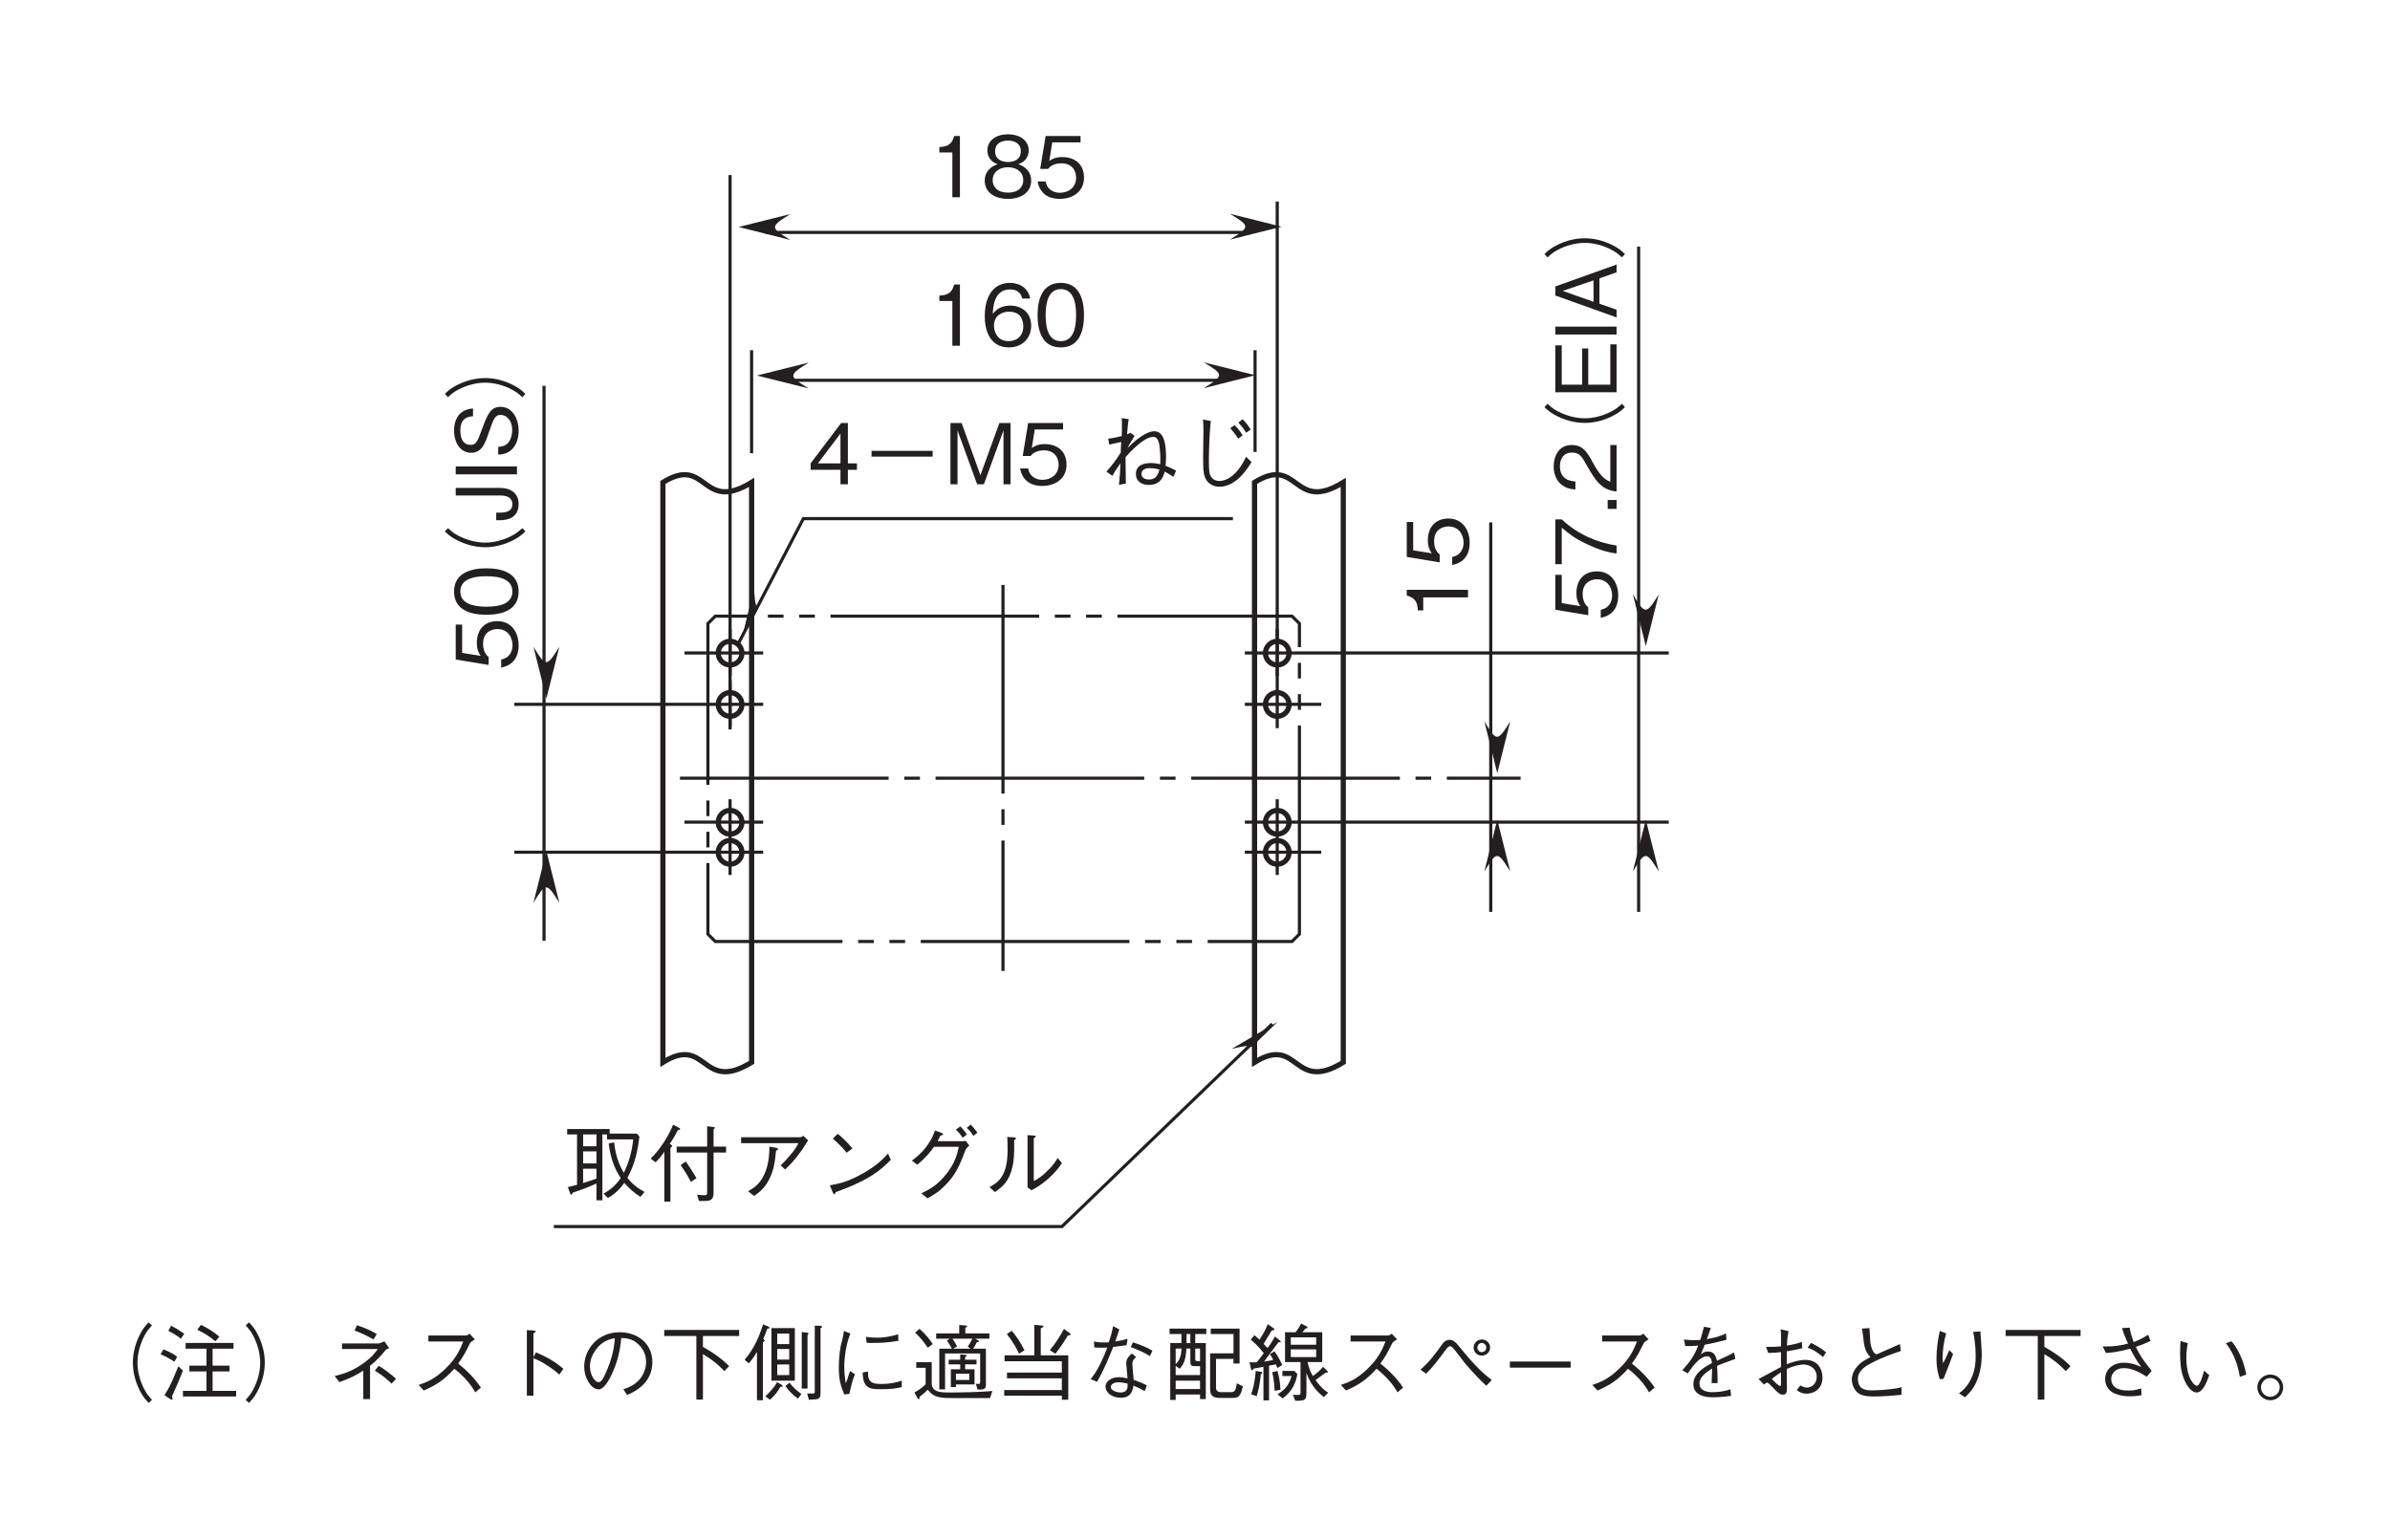 <?xml version="1.0" encoding="UTF-8"?>
<svg xmlns="http://www.w3.org/2000/svg" xmlns:xlink="http://www.w3.org/1999/xlink" width="226.77pt" height="146.17pt" viewBox="0 0 226.77 146.17" version="1.2">
<defs>
<g>
<symbol overflow="visible" id="glyph0-0">
<path style="stroke:none;" d="M 0.953 -0.797 L 0.953 -7.156 L -7 -7.156 L -7 -0.797 Z M -3.344 -3.984 L -6.594 -1.453 L -6.594 -6.5 Z M -3.016 -4.234 L -6.281 -6.766 L 0.234 -6.766 Z M 0.562 -1.453 L -2.703 -3.984 L 0.562 -6.5 Z M -6.281 -1.188 L -3.016 -3.719 L 0.234 -1.188 Z M -6.281 -1.188 "/>
</symbol>
<symbol overflow="visible" id="glyph0-1">
<path style="stroke:none;" d=""/>
</symbol>
<symbol overflow="visible" id="glyph0-2">
<path style="stroke:none;" d="M -1.859 -4.703 C -3.141 -4.703 -3.812 -3.828 -3.812 -2.641 C -3.812 -1.938 -3.578 -1.609 -3.438 -1.406 L -5.203 -1.688 L -5.203 -4.375 L -5.812 -4.375 L -5.812 -1.062 L -2.688 -0.547 L -2.688 -1.297 C -3.125 -1.625 -3.219 -2.188 -3.219 -2.547 C -3.219 -3.859 -2.125 -3.953 -1.859 -3.953 C -0.922 -3.953 -0.422 -3.234 -0.422 -2.406 C -0.422 -1.75 -0.797 -1.172 -1.5 -1.062 L -1.5 -0.297 C -0.5 -0.484 0.156 -1.156 0.156 -2.406 C 0.156 -3.641 -0.531 -4.703 -1.859 -4.703 Z M -1.859 -4.703 "/>
</symbol>
<symbol overflow="visible" id="glyph0-3">
<path style="stroke:none;" d="M -2.906 -4.703 C -4.344 -4.703 -5.969 -4.281 -5.969 -2.5 C -5.969 -0.719 -4.359 -0.297 -2.906 -0.297 C -1.438 -0.297 0.156 -0.719 0.156 -2.5 C 0.156 -4.281 -1.453 -4.703 -2.906 -4.703 Z M -2.906 -3.953 C -1.547 -3.953 -0.438 -3.625 -0.438 -2.5 C -0.438 -1.391 -1.547 -1.062 -2.906 -1.062 C -4.203 -1.062 -5.375 -1.375 -5.375 -2.5 C -5.375 -3.625 -4.25 -3.953 -2.906 -3.953 Z M -2.906 -3.953 "/>
</symbol>
<symbol overflow="visible" id="glyph0-4">
<path style="stroke:none;" d="M -6.844 -7.172 C -6.5 -6.844 -6.281 -6.656 -5.844 -6.422 C -4.969 -5.938 -3.984 -5.672 -3.016 -5.672 C -2.062 -5.672 -1.078 -5.938 -0.203 -6.422 C 0.234 -6.656 0.453 -6.844 0.797 -7.172 L 0.516 -7.484 C 0.172 -7.188 -0.031 -7 -0.453 -6.781 C -1.234 -6.359 -2.156 -6.109 -3.016 -6.109 C -3.875 -6.109 -4.797 -6.359 -5.594 -6.781 C -6.016 -7 -6.219 -7.188 -6.547 -7.484 Z M -6.844 -7.172 "/>
</symbol>
<symbol overflow="visible" id="glyph0-5">
<path style="stroke:none;" d="M -1.625 -3.344 L -5.812 -3.344 L -5.812 -2.625 L -1.594 -2.625 C -1.203 -2.625 -0.438 -2.562 -0.438 -1.797 C -0.438 -1.047 -1.172 -1 -1.641 -1 L -1.969 -1 L -1.969 -0.281 L -1.625 -0.281 C -1 -0.281 0.156 -0.438 0.156 -1.812 C 0.156 -2.891 -0.656 -3.344 -1.625 -3.344 Z M -1.625 -3.344 "/>
</symbol>
<symbol overflow="visible" id="glyph0-6">
<path style="stroke:none;" d="M 0 -1.406 L -5.812 -1.406 L -5.812 -0.656 L 0 -0.656 Z M 0 -1.406 "/>
</symbol>
<symbol overflow="visible" id="glyph0-7">
<path style="stroke:none;" d="M -1.562 -5 C -2.453 -5 -2.766 -4.375 -3.234 -3.109 C -3.766 -1.656 -3.859 -1.391 -4.422 -1.391 C -5 -1.391 -5.375 -1.844 -5.375 -2.75 C -5.375 -4.016 -4.547 -4.078 -4.172 -4.109 L -4.172 -4.844 C -4.375 -4.828 -4.766 -4.797 -5.156 -4.547 C -5.891 -4.078 -5.969 -3.156 -5.969 -2.766 C -5.969 -1.578 -5.359 -0.641 -4.359 -0.641 C -3.328 -0.641 -3.016 -1.516 -2.641 -2.656 C -2.188 -3.984 -2.031 -4.234 -1.531 -4.234 C -1.016 -4.234 -0.453 -3.734 -0.453 -2.812 C -0.453 -2.578 -0.5 -2.047 -0.781 -1.656 C -1.078 -1.25 -1.547 -1.219 -1.781 -1.203 L -1.781 -0.469 C -1.5 -0.484 -1.109 -0.5 -0.703 -0.781 C 0.062 -1.328 0.156 -2.25 0.156 -2.734 C 0.156 -3.953 -0.484 -5 -1.562 -5 Z M -1.562 -5 "/>
</symbol>
<symbol overflow="visible" id="glyph0-8">
<path style="stroke:none;" d="M 0.797 -0.781 C 0.453 -1.109 0.234 -1.297 -0.203 -1.531 C -1.078 -2.016 -2.062 -2.281 -3.016 -2.281 C -3.984 -2.281 -4.969 -2.016 -5.844 -1.531 C -6.281 -1.297 -6.5 -1.109 -6.844 -0.781 L -6.547 -0.469 C -6.219 -0.766 -6.016 -0.953 -5.594 -1.172 C -4.797 -1.594 -3.875 -1.844 -3.016 -1.844 C -2.156 -1.844 -1.234 -1.594 -0.453 -1.172 C -0.031 -0.953 0.172 -0.766 0.516 -0.469 Z M 0.797 -0.781 "/>
</symbol>
<symbol overflow="visible" id="glyph0-9">
<path style="stroke:none;" d="M 0 -2.953 L -5.812 -2.953 L -5.812 -2.406 C -4.828 -2.156 -4.797 -1.516 -4.766 -1 L -4.25 -1 L -4.25 -2.234 L 0 -2.234 Z M 0 -2.953 "/>
</symbol>
<symbol overflow="visible" id="glyph0-10">
<path style="stroke:none;" d="M -5.203 -4.625 L -5.812 -4.625 L -5.812 -0.375 L -5.203 -0.375 L -5.203 -3.844 C -4.562 -3.297 -4 -2.828 -2.797 -2.266 C -1.906 -1.844 -0.984 -1.5 0 -1.391 L 0 -2.141 C -1.953 -2.438 -3.781 -3.281 -5.203 -4.625 Z M -5.203 -4.625 "/>
</symbol>
<symbol overflow="visible" id="glyph0-11">
<path style="stroke:none;" d="M 0 -1.453 L -0.844 -1.453 L -0.844 -0.609 L 0 -0.609 Z M 0 -1.453 "/>
</symbol>
<symbol overflow="visible" id="glyph0-12">
<path style="stroke:none;" d="M 0 -4.609 L -0.594 -4.609 L -0.594 -1.125 C -0.969 -1.281 -1.469 -1.484 -2.25 -2.938 C -2.812 -4.016 -3.25 -4.609 -4.266 -4.609 C -5.578 -4.609 -5.969 -3.406 -5.969 -2.578 C -5.969 -2.297 -5.922 -1.469 -5.312 -0.922 C -4.797 -0.453 -4.234 -0.422 -3.906 -0.391 L -3.906 -1.156 C -4.219 -1.172 -5.375 -1.234 -5.375 -2.594 C -5.375 -3.141 -5.141 -3.891 -4.234 -3.891 C -3.5 -3.891 -3.281 -3.5 -2.797 -2.625 C -1.969 -1.172 -1.391 -0.328 0 -0.203 Z M 0 -4.609 "/>
</symbol>
<symbol overflow="visible" id="glyph0-13">
<path style="stroke:none;" d="M 0 -5.172 L -0.594 -5.172 L -0.594 -1.344 L -2.688 -1.344 L -2.688 -4.781 L -3.266 -4.781 L -3.266 -1.344 L -5.203 -1.344 L -5.203 -5.078 L -5.812 -5.078 L -5.812 -0.625 L 0 -0.625 Z M 0 -5.172 "/>
</symbol>
<symbol overflow="visible" id="glyph0-14">
<path style="stroke:none;" d="M 0 -5.234 L -5.812 -3.156 L -5.812 -2.297 L 0 -0.219 L 0 -0.953 L -1.625 -1.516 L -1.625 -3.922 L 0 -4.5 Z M -2.188 -3.734 L -2.188 -1.703 L -5.109 -2.734 Z M -2.188 -3.734 "/>
</symbol>
<symbol overflow="visible" id="glyph1-0">
<path style="stroke:none;" d="M 0.797 0.953 L 7.156 0.953 L 7.156 -7 L 0.797 -7 Z M 3.984 -3.344 L 1.453 -6.594 L 6.5 -6.594 Z M 4.234 -3.016 L 6.766 -6.281 L 6.766 0.234 Z M 1.453 0.562 L 3.984 -2.703 L 6.5 0.562 Z M 1.188 -6.281 L 3.719 -3.016 L 1.188 0.234 Z M 1.188 -6.281 "/>
</symbol>
<symbol overflow="visible" id="glyph1-1">
<path style="stroke:none;" d="M 2.953 0 L 2.953 -5.812 L 2.406 -5.812 C 2.156 -4.828 1.516 -4.797 1 -4.766 L 1 -4.25 L 2.234 -4.25 L 2.234 0 Z M 2.953 0 "/>
</symbol>
<symbol overflow="visible" id="glyph1-2">
<path style="stroke:none;" d="M 4.703 -1.906 C 4.703 -3.188 3.75 -3.812 2.719 -3.812 C 1.844 -3.812 1.359 -3.422 1.062 -3.016 C 1.078 -3.609 1.156 -5.344 2.688 -5.344 C 3.641 -5.344 3.797 -4.703 3.859 -4.484 L 4.609 -4.484 C 4.391 -5.609 3.438 -5.969 2.688 -5.969 C 1.234 -5.969 0.297 -4.844 0.297 -2.781 C 0.297 -1.766 0.609 0.156 2.594 0.156 C 3.891 0.156 4.703 -0.75 4.703 -1.906 Z M 3.953 -1.844 C 3.953 -0.969 3.391 -0.438 2.562 -0.438 C 1.484 -0.438 1.172 -1.328 1.172 -1.922 C 1.172 -2.812 1.875 -3.234 2.609 -3.234 C 3 -3.234 3.422 -3.125 3.672 -2.797 C 3.891 -2.484 3.953 -2.109 3.953 -1.844 Z M 3.953 -1.844 "/>
</symbol>
<symbol overflow="visible" id="glyph1-3">
<path style="stroke:none;" d="M 4.703 -2.906 C 4.703 -4.344 4.281 -5.969 2.5 -5.969 C 0.719 -5.969 0.297 -4.359 0.297 -2.906 C 0.297 -1.438 0.719 0.156 2.5 0.156 C 4.281 0.156 4.703 -1.453 4.703 -2.906 Z M 3.953 -2.906 C 3.953 -1.547 3.625 -0.438 2.5 -0.438 C 1.391 -0.438 1.062 -1.547 1.062 -2.906 C 1.062 -4.203 1.375 -5.375 2.5 -5.375 C 3.625 -5.375 3.953 -4.25 3.953 -2.906 Z M 3.953 -2.906 "/>
</symbol>
<symbol overflow="visible" id="glyph1-4">
<path style="stroke:none;" d="M 4.703 -1.562 C 4.703 -2.688 3.766 -3.031 3.484 -3.141 C 4.125 -3.344 4.469 -3.859 4.469 -4.438 C 4.469 -5.25 3.797 -5.969 2.5 -5.969 C 1.234 -5.969 0.547 -5.281 0.547 -4.438 C 0.547 -3.844 0.891 -3.328 1.516 -3.141 C 1.234 -3.031 0.297 -2.688 0.297 -1.562 C 0.297 -0.594 1.078 0.156 2.5 0.156 C 3.891 0.156 4.703 -0.578 4.703 -1.562 Z M 3.719 -4.359 C 3.719 -3.547 3.031 -3.344 2.5 -3.344 C 1.953 -3.344 1.281 -3.562 1.281 -4.359 C 1.281 -5.156 1.938 -5.375 2.5 -5.375 C 3.062 -5.375 3.719 -5.156 3.719 -4.359 Z M 3.953 -1.609 C 3.953 -1.047 3.578 -0.438 2.5 -0.438 C 1.438 -0.438 1.047 -1.047 1.047 -1.609 C 1.047 -2.375 1.656 -2.844 2.5 -2.844 C 3.406 -2.844 3.953 -2.328 3.953 -1.609 Z M 3.953 -1.609 "/>
</symbol>
<symbol overflow="visible" id="glyph1-5">
<path style="stroke:none;" d="M 4.703 -1.859 C 4.703 -3.141 3.828 -3.812 2.641 -3.812 C 1.938 -3.812 1.609 -3.578 1.406 -3.438 L 1.688 -5.203 L 4.375 -5.203 L 4.375 -5.812 L 1.062 -5.812 L 0.547 -2.688 L 1.297 -2.688 C 1.625 -3.125 2.188 -3.219 2.547 -3.219 C 3.859 -3.219 3.953 -2.125 3.953 -1.859 C 3.953 -0.922 3.234 -0.422 2.406 -0.422 C 1.75 -0.422 1.172 -0.797 1.062 -1.5 L 0.297 -1.5 C 0.484 -0.5 1.156 0.156 2.406 0.156 C 3.641 0.156 4.703 -0.531 4.703 -1.859 Z M 4.703 -1.859 "/>
</symbol>
<symbol overflow="visible" id="glyph1-6">
<path style="stroke:none;" d="M 4.703 -1.375 L 4.703 -1.984 L 3.844 -1.984 L 3.844 -5.812 L 3.203 -5.812 L 0.312 -1.984 L 0.312 -1.375 L 3.141 -1.375 L 3.141 0 L 3.844 0 L 3.844 -1.375 Z M 3.141 -1.984 L 1 -1.984 L 3.141 -4.812 Z M 3.141 -1.984 "/>
</symbol>
<symbol overflow="visible" id="glyph1-7">
<path style="stroke:none;" d="M 1.078 -2.625 L 6.875 -2.625 L 6.875 -3.172 L 1.078 -3.172 Z M 1.078 -2.625 "/>
</symbol>
<symbol overflow="visible" id="glyph1-8">
<path style="stroke:none;" d="M 6.312 0 L 6.312 -5.812 L 5.25 -5.812 L 3.453 -0.859 L 1.672 -5.812 L 0.609 -5.812 L 0.609 0 L 1.281 0 L 1.281 -5.109 L 3.141 0 L 3.781 0 L 5.641 -5.109 L 5.641 0 Z M 6.312 0 "/>
</symbol>
<symbol overflow="visible" id="glyph1-9">
<path style="stroke:none;" d=""/>
</symbol>
<symbol overflow="visible" id="glyph1-10">
<path style="stroke:none;" d="M 3.109 -4.891 C 3 -4.828 2.969 -4.812 2.781 -4.734 C 2.875 -5.766 2.891 -5.922 2.953 -6.172 L 2.281 -6.281 C 2.297 -6.047 2.297 -5.828 2.297 -5.484 C 2.297 -5.25 2.297 -4.812 2.281 -4.578 C 1.984 -4.5 1.625 -4.406 1 -4.328 L 1.094 -3.766 C 1.25 -3.797 2.062 -3.984 2.234 -4.016 C 2.203 -3.641 2.188 -3.281 2.188 -3.016 C 1.797 -2.375 1.328 -1.75 0.828 -1.203 L 1.391 -0.797 C 1.578 -1.141 1.719 -1.375 2.156 -1.984 C 2.141 -1.484 2.109 -0.781 2.016 0.047 L 2.672 -0.062 C 2.672 -0.422 2.641 -2.188 2.641 -2.578 C 3.062 -3.062 4.406 -4.5 5.266 -4.5 C 5.766 -4.5 5.859 -3.812 5.891 -3.375 C 5.953 -2.781 5.953 -2.266 5.938 -1.906 C 5.641 -1.969 5.375 -2.016 5.062 -2.016 C 4.344 -2.016 3.625 -1.797 3.625 -0.984 C 3.625 -0.203 4.266 0.062 4.844 0.062 C 6.016 0.062 6.25 -0.797 6.359 -1.203 C 6.578 -1.094 6.891 -0.891 7.188 -0.703 L 7.438 -1.297 C 6.859 -1.594 6.734 -1.641 6.438 -1.75 C 6.453 -1.938 6.484 -2.188 6.484 -2.594 C 6.484 -3.625 6.359 -5.031 5.375 -5.031 C 4.484 -5.031 3.281 -3.906 2.812 -3.422 C 2.922 -3.641 2.984 -3.734 3.5 -4.594 Z M 5.859 -1.391 C 5.703 -0.828 5.484 -0.453 4.859 -0.453 C 4.578 -0.453 4.156 -0.562 4.156 -0.969 C 4.156 -1.328 4.422 -1.531 4.938 -1.531 C 5.375 -1.531 5.641 -1.453 5.859 -1.391 Z M 5.859 -1.391 "/>
</symbol>
<symbol overflow="visible" id="glyph1-11">
<path style="stroke:none;" d="M 4.625 -5.328 C 4.828 -5.078 5.078 -4.797 5.375 -4.328 L 5.797 -4.641 C 5.609 -4.953 5.406 -5.25 5.031 -5.609 Z M 5.391 -5.859 C 5.641 -5.578 5.922 -5.266 6.125 -4.891 L 6.562 -5.188 C 6.359 -5.516 6.188 -5.766 5.797 -6.172 Z M 2.031 -6.141 C 2.078 -5.797 2.078 -5.391 2.078 -5.031 C 2.078 -4.688 2.047 -3.062 2.047 -2.703 C 2.047 -1.391 2.078 -1.125 2.188 -0.766 C 2.328 -0.281 2.797 0.234 3.594 0.234 C 5.25 0.234 6.344 -1.625 6.641 -2.109 L 6.125 -2.609 C 5.172 -0.609 4.094 -0.312 3.594 -0.312 C 3.375 -0.312 2.906 -0.391 2.719 -0.875 C 2.672 -0.984 2.594 -1.141 2.594 -2.125 C 2.594 -2.312 2.594 -4.391 2.781 -6 Z M 2.031 -6.141 "/>
</symbol>
<symbol overflow="visible" id="glyph1-12">
<path style="stroke:none;" d="M 0.625 -0.219 C 0.656 -0.156 0.688 -0.078 0.734 -0.078 C 0.781 -0.078 0.828 -0.156 0.891 -0.281 C 1.844 -0.594 2.25 -0.75 3.125 -1.141 L 3.125 0.453 L 3.688 0.453 L 3.688 -5.797 L 4.125 -5.797 L 4.125 -5.328 L 6.609 -5.328 C 6.5 -4.234 6.219 -3.156 5.719 -2.156 C 5.078 -3.234 4.906 -4.188 4.797 -5.047 L 4.281 -4.938 C 4.5 -3.141 5.094 -2.172 5.422 -1.656 C 4.953 -0.969 4.438 -0.531 3.797 -0.188 L 4.203 0.234 C 4.594 0.016 5.172 -0.359 5.766 -1.203 C 6.203 -0.688 6.719 -0.234 7.297 0.125 L 7.688 -0.344 C 7.078 -0.672 6.578 -1.031 6.062 -1.672 C 6.812 -3.078 7.031 -4.25 7.203 -5.594 L 6.953 -5.875 L 4.375 -5.875 L 4.375 -6.312 L 0.344 -6.312 L 0.344 -5.797 L 1.281 -5.797 L 1.281 -1.016 C 0.922 -0.922 0.734 -0.875 0.406 -0.797 Z M 3.125 -3.047 L 1.859 -3.047 L 1.859 -4.188 L 3.125 -4.188 Z M 3.125 -4.672 L 1.859 -4.672 L 1.859 -5.797 L 3.125 -5.797 Z M 1.859 -2.547 L 3.125 -2.547 L 3.125 -1.609 C 2.781 -1.484 2.469 -1.375 1.859 -1.188 Z M 1.859 -2.547 "/>
</symbol>
<symbol overflow="visible" id="glyph1-13">
<path style="stroke:none;" d="M 6.281 -4.078 L 7.469 -4.078 L 7.469 -4.641 L 6.281 -4.641 L 6.281 -6.281 C 6.312 -6.297 6.406 -6.375 6.406 -6.422 C 6.406 -6.453 6.359 -6.5 6.281 -6.5 L 5.672 -6.578 L 5.672 -4.641 L 2.781 -4.641 L 2.781 -4.078 L 5.672 -4.078 L 5.672 -0.297 C 5.672 -0.078 5.609 -0.031 5.438 -0.031 C 5.188 -0.031 4.953 -0.047 4.719 -0.078 L 4.891 0.516 L 5.531 0.516 C 5.812 0.516 6.281 0.469 6.281 -0.203 Z M 3.156 -2.891 C 3.375 -2.578 3.812 -1.938 4.125 -1.297 L 4.656 -1.641 C 4.484 -1.969 3.875 -2.922 3.641 -3.234 Z M 0.781 -3.156 C 1.031 -3.391 1.406 -3.828 1.609 -4.156 L 1.609 0.578 L 2.188 0.578 L 2.188 -4.516 C 2.297 -4.594 2.344 -4.656 2.344 -4.703 C 2.344 -4.781 2.234 -4.844 2.125 -4.891 C 2.281 -5.109 2.766 -5.922 2.891 -6.203 C 2.984 -6.219 3.109 -6.234 3.109 -6.312 C 3.109 -6.375 3.016 -6.422 2.984 -6.438 L 2.438 -6.719 C 2.281 -6.312 2.016 -5.75 1.547 -5.031 C 1.188 -4.484 0.781 -3.953 0.312 -3.5 Z M 0.781 -3.156 "/>
</symbol>
<symbol overflow="visible" id="glyph1-14">
<path style="stroke:none;" d="M 6.375 -4.969 C 6.219 -4.672 6.094 -4.406 5.578 -3.812 C 5.109 -3.25 4.875 -3.031 4.688 -2.875 L 5.109 -2.469 C 5.984 -3.266 6.688 -4.234 7.297 -5.234 L 6.844 -5.672 C 6.734 -5.578 6.594 -5.531 6.547 -5.531 L 0.938 -5.531 L 0.938 -4.969 Z M 2.172 0.047 C 2.844 -0.438 3.109 -0.703 3.453 -1.266 C 4.047 -2.297 4.141 -3.109 4.25 -4.25 C 4.406 -4.344 4.438 -4.359 4.438 -4.406 C 4.438 -4.453 4.391 -4.5 4.312 -4.516 L 3.625 -4.641 C 3.609 -3.984 3.594 -3.203 3.266 -2.312 C 2.828 -1.172 2.281 -0.812 1.609 -0.406 Z M 2.172 0.047 "/>
</symbol>
<symbol overflow="visible" id="glyph1-15">
<path style="stroke:none;" d="M 3.547 -4.469 C 3.078 -5.062 2.406 -5.656 2.156 -5.859 L 1.688 -5.406 C 2.156 -4.984 2.609 -4.547 3 -4.062 Z M 6.922 -3.984 C 6.469 -3.484 5.906 -2.875 4.531 -2.094 C 3.062 -1.266 2.188 -1.109 1.406 -0.969 L 1.672 -0.312 C 1.719 -0.219 1.766 -0.125 1.828 -0.125 C 1.875 -0.125 1.969 -0.312 1.969 -0.328 C 5.328 -1.531 6.297 -2.5 7.188 -3.391 Z M 6.922 -3.984 "/>
</symbol>
<symbol overflow="visible" id="glyph1-16">
<path style="stroke:none;" d="M 3.672 -5.156 C 3.75 -5.312 3.797 -5.406 3.938 -5.688 C 4.078 -5.719 4.188 -5.734 4.188 -5.797 C 4.188 -5.844 4.156 -5.906 4.031 -5.953 L 3.422 -6.172 C 3.312 -5.859 3.172 -5.438 2.703 -4.766 C 2.156 -4.016 1.672 -3.641 1.234 -3.312 L 1.75 -2.922 C 2.625 -3.672 2.984 -4.125 3.328 -4.625 L 5.688 -4.625 C 5.531 -3.922 5.328 -3.078 4.5 -2.047 C 3.656 -0.953 2.828 -0.547 2.125 -0.203 L 2.719 0.266 C 3.391 -0.125 3.797 -0.359 4.312 -0.891 C 5.234 -1.797 5.656 -2.531 6.297 -4.266 C 6.359 -4.391 6.406 -4.531 6.688 -4.734 L 6.344 -5.188 C 6.172 -5.156 6.141 -5.156 6.031 -5.156 Z M 5.406 -6.25 C 5.719 -5.984 5.953 -5.641 6.047 -5.484 L 6.453 -5.797 C 6.266 -6.078 6.016 -6.359 5.828 -6.562 Z M 6.438 -6.422 C 6.719 -6.172 6.938 -5.891 7.062 -5.656 L 7.453 -5.969 C 7.328 -6.141 7.062 -6.484 6.812 -6.734 Z M 6.438 -6.422 "/>
</symbol>
<symbol overflow="visible" id="glyph1-17">
<path style="stroke:none;" d="M 1.156 -0.328 C 1.859 -0.828 2.5 -1.297 2.828 -2.75 C 2.953 -3.312 3 -3.766 2.984 -5.25 C 3.141 -5.359 3.156 -5.375 3.156 -5.422 C 3.156 -5.5 3 -5.5 2.969 -5.516 L 2.328 -5.562 C 2.344 -5.266 2.359 -4.797 2.359 -4.312 C 2.359 -1.812 1.453 -1.25 0.641 -0.797 Z M 4.25 -0.781 L 4.625 -0.5 C 5.016 -0.703 5.5 -0.969 6.219 -1.594 C 6.953 -2.25 7.25 -2.688 7.516 -3.078 L 7.109 -3.562 C 6.938 -3.281 6.734 -2.922 6.188 -2.391 C 5.594 -1.781 5.203 -1.562 4.844 -1.375 L 4.844 -5.438 C 5.016 -5.547 5.031 -5.562 5.031 -5.609 C 5.031 -5.656 4.969 -5.672 4.891 -5.688 L 4.25 -5.734 Z M 4.25 -0.781 "/>
</symbol>
<symbol overflow="visible" id="glyph1-18">
<path style="stroke:none;" d="M 7.172 -6.844 C 6.844 -6.5 6.656 -6.281 6.422 -5.844 C 5.938 -4.969 5.672 -3.984 5.672 -3.016 C 5.672 -2.062 5.938 -1.078 6.422 -0.203 C 6.656 0.234 6.844 0.453 7.172 0.797 L 7.484 0.516 C 7.188 0.172 7 -0.031 6.781 -0.453 C 6.359 -1.234 6.109 -2.156 6.109 -3.016 C 6.109 -3.875 6.359 -4.797 6.781 -5.594 C 7 -6.016 7.188 -6.219 7.484 -6.547 Z M 7.172 -6.844 "/>
</symbol>
<symbol overflow="visible" id="glyph1-19">
<path style="stroke:none;" d="M 5.922 -5.484 C 5.406 -5.938 4.844 -6.281 4.172 -6.609 L 3.828 -6.141 C 4.453 -5.844 4.984 -5.531 5.547 -5.047 Z M 2.594 -5.766 C 2.141 -6.078 1.781 -6.312 1.344 -6.516 L 1.078 -6.047 C 1.609 -5.766 1.953 -5.547 2.281 -5.297 Z M 7.516 0.188 L 7.516 -0.344 L 5.281 -0.344 L 5.281 -2.188 L 6.891 -2.188 L 6.891 -2.734 L 5.281 -2.734 L 5.281 -4.344 L 7.266 -4.344 L 7.266 -4.891 L 2.719 -4.891 L 2.719 -4.344 L 4.703 -4.344 L 4.703 -2.734 L 3.078 -2.734 L 3.078 -2.188 L 4.703 -2.188 L 4.703 -0.344 L 2.469 -0.344 L 2.469 0.188 Z M 1.922 -3.578 C 1.688 -3.766 1.344 -3.984 0.625 -4.281 L 0.344 -3.812 C 0.859 -3.609 1.344 -3.312 1.656 -3.109 Z M 2.469 -2.266 L 2.031 -2.672 C 1.953 -2.469 1.547 -1.516 1.453 -1.297 C 1.109 -0.531 0.844 -0.141 0.719 0.062 L 1.266 0.438 C 1.297 0.453 1.375 0.5 1.406 0.5 C 1.469 0.5 1.484 0.438 1.484 0.391 C 1.484 0.297 1.453 0.219 1.422 0.188 C 1.922 -0.891 2.312 -1.859 2.469 -2.266 Z M 2.469 -2.266 "/>
</symbol>
<symbol overflow="visible" id="glyph1-20">
<path style="stroke:none;" d="M 0.781 0.797 C 1.109 0.453 1.297 0.234 1.531 -0.203 C 2.016 -1.078 2.281 -2.062 2.281 -3.016 C 2.281 -3.984 2.016 -4.969 1.531 -5.844 C 1.297 -6.281 1.109 -6.5 0.781 -6.844 L 0.469 -6.547 C 0.766 -6.219 0.953 -6.016 1.172 -5.594 C 1.594 -4.797 1.844 -3.875 1.844 -3.016 C 1.844 -2.156 1.594 -1.234 1.172 -0.453 C 0.953 -0.031 0.766 0.172 0.469 0.516 Z M 0.781 0.797 "/>
</symbol>
<symbol overflow="visible" id="glyph1-21">
<path style="stroke:none;" d="M 3.672 0.438 L 4.312 0.438 L 4.312 -2.719 C 5 -3.266 5.422 -3.766 5.766 -4.188 C 5.844 -4.281 5.875 -4.297 6.125 -4.391 L 5.672 -5.047 C 5.609 -5.016 5.234 -4.844 5.141 -4.844 L 1.656 -4.844 L 1.656 -4.312 L 5.047 -4.312 C 4.812 -3.984 4.469 -3.5 3.578 -2.891 C 2.484 -2.125 1.688 -1.938 0.953 -1.75 L 1.406 -1.172 C 2.562 -1.594 3.016 -1.844 3.672 -2.266 Z M 2.844 -6.062 C 3.328 -5.891 3.953 -5.625 4.641 -5.219 L 4.953 -5.734 C 4.609 -5.938 3.891 -6.328 3.062 -6.562 Z M 4.766 -2.266 C 5.594 -1.75 6.031 -1.344 6.359 -1.031 L 6.781 -1.484 C 6.422 -1.828 5.719 -2.375 5.141 -2.719 Z M 4.766 -2.266 "/>
</symbol>
<symbol overflow="visible" id="glyph1-22">
<path style="stroke:none;" d="M 5.797 -5.766 C 5.703 -5.688 5.562 -5.594 5.422 -5.594 L 1.891 -5.594 L 1.891 -5.031 L 5.203 -5.031 C 4.922 -4.328 4.578 -3.469 3.516 -2.453 C 2.469 -1.422 1.656 -1.141 0.969 -0.906 L 1.453 -0.375 C 2.531 -0.844 3.359 -1.328 4.344 -2.438 C 4.562 -2.281 4.875 -2.031 5.328 -1.562 C 5.891 -0.969 6.109 -0.594 6.344 -0.203 L 6.875 -0.656 C 6.219 -1.625 5.469 -2.328 4.719 -2.938 C 5.156 -3.531 5.375 -3.906 5.844 -4.875 C 5.938 -5 5.953 -5.016 6.297 -5.234 Z M 5.797 -5.766 "/>
</symbol>
<symbol overflow="visible" id="glyph1-23">
<path style="stroke:none;" d="M 3.906 -3.547 L 3.906 -5.797 C 4.047 -5.875 4.109 -5.922 4.109 -5.969 C 4.109 -6.062 3.922 -6.078 3.875 -6.078 L 3.281 -6.109 L 3.281 0.109 L 3.906 0.109 L 3.906 -3.438 C 4.266 -3.297 4.641 -3.141 5.266 -2.719 C 5.828 -2.359 6.125 -2.094 6.359 -1.891 L 6.75 -2.438 C 6.031 -3.031 5.5 -3.406 4.141 -4 Z M 3.906 -3.547 "/>
</symbol>
<symbol overflow="visible" id="glyph1-24">
<path style="stroke:none;" d="M 4.828 0.047 C 5.312 -0.156 7.234 -0.922 7.234 -3.078 C 7.234 -4.844 5.812 -5.906 4.141 -5.906 C 1.969 -5.906 0.766 -4.188 0.766 -2.656 C 0.766 -1.5 1.469 -0.484 2.125 -0.484 C 2.594 -0.484 3.031 -1.172 3.359 -1.875 C 3.891 -2.969 4.188 -4.156 4.281 -5.359 C 4.688 -5.359 5.078 -5.281 5.375 -5.141 C 5.734 -4.969 6.641 -4.312 6.641 -3.078 C 6.641 -2.297 6.234 -1.531 5.688 -1.109 C 5.25 -0.75 4.781 -0.594 4.484 -0.5 Z M 3.672 -5.344 C 3.641 -4.859 3.547 -3.797 2.984 -2.453 C 2.469 -1.172 2.281 -1.172 2.109 -1.172 C 1.797 -1.172 1.312 -1.828 1.312 -2.672 C 1.312 -3.359 1.609 -3.875 1.859 -4.234 C 2.469 -5.062 3.109 -5.234 3.672 -5.344 Z M 3.672 -5.344 "/>
</symbol>
<symbol overflow="visible" id="glyph1-25">
<path style="stroke:none;" d="M 7.516 -5.547 L 7.516 -6.125 L 0.406 -6.125 L 0.406 -5.547 L 3.453 -5.547 L 3.453 0.484 L 4.078 0.484 L 4.078 -3.828 C 4.906 -3.328 5.422 -2.938 6.109 -2.219 L 6.562 -2.688 C 5.844 -3.422 4.984 -4.016 4.078 -4.516 L 4.078 -5.547 Z M 7.516 -5.547 "/>
</symbol>
<symbol overflow="visible" id="glyph1-26">
<path style="stroke:none;" d="M 4.844 -1.312 L 4.844 -6.297 L 2.625 -6.297 L 2.625 -1.312 Z M 4.312 -3.312 L 3.172 -3.312 L 3.172 -4.312 L 4.312 -4.312 Z M 4.312 -4.781 L 3.172 -4.781 L 3.172 -5.781 L 4.312 -5.781 Z M 4.312 -1.844 L 3.172 -1.844 L 3.172 -2.844 L 4.312 -2.844 Z M 2.438 -6.328 C 2.438 -6.391 2.375 -6.422 2.312 -6.453 L 1.828 -6.656 C 1.312 -4.969 0.688 -4.016 0.078 -3.297 L 0.484 -2.953 C 0.641 -3.141 0.875 -3.406 1.25 -4.047 L 1.25 0.547 L 1.812 0.547 L 1.812 -4.922 C 1.875 -4.984 1.984 -5.078 1.984 -5.125 C 1.984 -5.172 1.938 -5.188 1.844 -5.266 C 1.953 -5.484 2.078 -5.797 2.219 -6.234 C 2.359 -6.25 2.438 -6.25 2.438 -6.328 Z M 7.438 -6.422 C 7.438 -6.484 7.344 -6.516 7.266 -6.516 L 6.734 -6.531 L 6.734 -0.328 C 6.734 -0.172 6.734 -0.109 6.609 -0.094 C 6.547 -0.094 6.219 -0.094 6.016 -0.094 L 6.172 0.5 C 6.688 0.469 6.766 0.469 6.859 0.453 C 7.203 0.422 7.281 0.25 7.281 -0.156 L 7.281 -6.297 C 7.422 -6.375 7.438 -6.391 7.438 -6.422 Z M 6.141 -5.781 C 6.141 -5.844 6.031 -5.859 5.969 -5.875 L 5.5 -5.922 L 5.5 -0.562 L 6.047 -0.562 L 6.047 -5.625 C 6.062 -5.641 6.141 -5.734 6.141 -5.781 Z M 5.469 -0.047 C 4.984 -0.391 4.656 -0.703 4.328 -1.125 L 3.953 -0.797 C 4.25 -0.359 4.594 -0.016 5.141 0.391 Z M 3.688 -0.812 C 3.688 -0.875 3.594 -0.922 3.562 -0.938 L 3.156 -1.172 C 2.859 -0.609 2.391 -0.156 2.047 0.172 L 2.484 0.5 C 2.938 0.094 3.219 -0.266 3.469 -0.719 C 3.609 -0.734 3.688 -0.734 3.688 -0.812 Z M 3.688 -0.812 "/>
</symbol>
<symbol overflow="visible" id="glyph1-27">
<path style="stroke:none;" d="M 1.547 -6.031 C 1.531 -5.938 1.531 -5.906 1.469 -5.562 C 1.438 -5.391 1.422 -5.312 1.234 -4.562 C 1.141 -4.141 1.062 -3.203 1.062 -2.516 C 1.062 -1.453 1.234 -0.812 1.578 0 L 2.062 -0.062 C 2.297 -1.172 2.469 -1.625 2.594 -1.906 L 2.125 -2.234 C 1.891 -1.484 1.828 -1.312 1.719 -1.062 C 1.703 -1.219 1.688 -1.25 1.656 -1.484 C 1.609 -1.844 1.578 -2.188 1.578 -2.625 C 1.578 -3.156 1.641 -3.688 1.719 -4.203 C 1.875 -5.031 2.016 -5.406 2.156 -5.781 Z M 3.703 -4.906 C 3.812 -4.891 3.891 -4.891 4.109 -4.891 C 4.922 -4.891 5.5 -4.891 6.719 -5.094 L 6.688 -5.719 C 5.953 -5.469 5.172 -5.391 4.781 -5.391 C 4.172 -5.391 3.844 -5.438 3.641 -5.469 Z M 3.328 -2.094 C 3.344 -0.562 4.016 -0.5 5.031 -0.5 C 6.172 -0.5 6.609 -0.594 7.031 -0.703 L 7.031 -1.312 C 6.516 -1.141 6 -1 5.062 -1 C 4.484 -1 4 -1.062 3.859 -1.641 C 3.844 -1.719 3.828 -2.094 3.828 -2.172 Z M 3.328 -2.094 "/>
</symbol>
<symbol overflow="visible" id="glyph1-28">
<path style="stroke:none;" d="M 2.641 -4.344 L 2.641 -0.484 L 3.188 -0.484 L 3.188 -3.891 L 6.516 -3.891 L 6.516 -1.203 C 6.516 -1.047 6.5 -1 6.359 -1 C 6.266 -1 6.156 -1.016 6.109 -1.016 L 6.266 -0.469 C 6.781 -0.453 7.062 -0.469 7.062 -0.906 L 7.062 -4.344 L 5.844 -4.344 C 6.016 -4.594 6.094 -4.719 6.203 -4.969 C 6.312 -4.969 6.406 -4.984 6.406 -5.031 C 6.406 -5.078 6.328 -5.125 6.312 -5.141 L 6.031 -5.297 L 7.391 -5.297 L 7.391 -5.797 L 5.109 -5.797 L 5.109 -6.328 C 5.172 -6.359 5.281 -6.406 5.281 -6.484 C 5.281 -6.531 5.203 -6.547 5.156 -6.547 L 4.531 -6.594 L 4.531 -5.797 L 2.344 -5.797 L 2.344 -5.297 L 3.641 -5.297 L 3.359 -5.109 C 3.609 -4.781 3.75 -4.5 3.828 -4.344 Z M 3.953 -4.344 L 4.328 -4.562 C 4.188 -4.828 4.016 -5.109 3.891 -5.297 L 5.781 -5.297 C 5.641 -5.016 5.484 -4.734 5.344 -4.547 L 5.609 -4.344 Z M 5.094 -3.562 C 5.141 -3.578 5.234 -3.625 5.234 -3.688 C 5.234 -3.75 5.156 -3.75 5.094 -3.766 L 4.625 -3.797 L 4.625 -3.297 L 3.531 -3.297 L 3.531 -2.859 L 4.625 -2.859 L 4.625 -2.391 L 3.734 -2.391 L 3.734 -0.703 L 4.219 -0.703 L 4.219 -0.953 L 5.984 -0.953 L 5.984 -2.391 L 5.094 -2.391 L 5.094 -2.859 L 6.172 -2.859 L 6.172 -3.297 L 5.094 -3.297 Z M 4.219 -1.375 L 4.219 -1.969 L 5.484 -1.969 L 5.484 -1.375 Z M 0.344 -5.875 C 0.859 -5.375 1.172 -5 1.547 -4.438 L 2.016 -4.781 C 1.734 -5.203 1.453 -5.609 0.766 -6.234 Z M 7.672 -0.328 C 6.406 -0.219 4.781 -0.188 3.5 -0.188 C 2.938 -0.188 1.922 -0.188 1.922 -1.031 L 1.922 -3.062 L 0.453 -3.062 L 0.453 -2.531 L 1.344 -2.531 L 1.344 -0.969 C 1.078 -0.703 0.828 -0.5 0.281 -0.188 L 0.562 0.328 C 0.609 0.422 0.641 0.453 0.672 0.453 C 0.766 0.453 0.766 0.297 0.766 0.219 C 1.016 0.047 1.234 -0.141 1.547 -0.453 C 2.156 0.344 2.797 0.344 4.172 0.344 L 7.453 0.344 Z M 7.672 -0.328 "/>
</symbol>
<symbol overflow="visible" id="glyph1-29">
<path style="stroke:none;" d="M 6.312 0.5 L 6.922 0.5 L 6.922 -3.719 L 4.312 -3.719 L 4.312 -6.281 C 4.453 -6.344 4.562 -6.391 4.562 -6.453 C 4.562 -6.484 4.547 -6.531 4.406 -6.547 L 3.703 -6.609 L 3.703 -3.719 L 0.875 -3.719 L 0.875 -3.156 L 6.312 -3.156 L 6.312 -2.078 L 1.109 -2.078 L 1.109 -1.531 L 6.312 -1.531 L 6.312 -0.422 L 0.844 -0.422 L 0.844 0.109 L 6.312 0.109 Z M 5.703 -3.859 C 6.031 -4.297 6.406 -4.781 6.891 -5.609 C 7.016 -5.609 7.141 -5.594 7.141 -5.703 C 7.141 -5.766 7.062 -5.828 7.047 -5.828 L 6.516 -6.219 C 6.109 -5.469 5.734 -4.875 5.172 -4.203 Z M 1.094 -5.734 C 1.469 -5.25 1.891 -4.656 2.25 -3.875 L 2.766 -4.188 C 2.406 -4.938 2.016 -5.5 1.562 -6.047 Z M 1.094 -5.734 "/>
</symbol>
<symbol overflow="visible" id="glyph1-30">
<path style="stroke:none;" d="M 5 -3.891 C 4.672 -3.594 4.469 -3.359 4.469 -2.953 C 4.469 -2.797 4.578 -1.75 4.594 -1.531 C 4.359 -1.578 4.047 -1.641 3.766 -1.641 C 3.125 -1.641 2.5 -1.297 2.5 -0.734 C 2.5 -0.234 3.047 0.312 3.953 0.312 C 4.953 0.312 5.078 -0.422 5.156 -0.844 C 5.609 -0.641 5.828 -0.547 6.219 -0.312 L 6.422 -0.859 C 6.109 -1.031 5.844 -1.156 5.172 -1.391 C 5.094 -2.281 5.047 -2.766 5.047 -2.891 C 5.047 -3.203 5.156 -3.328 5.406 -3.547 Z M 4.594 -1.031 L 4.594 -0.781 C 4.594 -0.359 4.281 -0.188 3.953 -0.188 C 3.578 -0.188 3 -0.359 3 -0.719 C 3 -0.953 3.297 -1.156 3.719 -1.156 C 4.047 -1.156 4.359 -1.078 4.594 -1.031 Z M 3.219 -6.484 C 3.109 -5.844 2.938 -5.312 2.812 -4.953 C 2.656 -4.938 2.578 -4.938 2.375 -4.938 C 1.844 -4.938 1.609 -4.984 1.406 -5.031 L 1.438 -4.469 C 1.562 -4.453 1.734 -4.438 2.094 -4.438 C 2.172 -4.438 2.578 -4.453 2.672 -4.453 C 1.938 -2.531 1.422 -1.875 1.094 -1.453 L 1.703 -1.203 C 2.312 -2.266 2.781 -3.375 3.234 -4.516 C 3.656 -4.562 4.234 -4.641 4.5 -4.672 L 4.594 -5.281 C 4.391 -5.219 4.203 -5.156 3.422 -5.031 C 3.578 -5.438 3.594 -5.5 3.812 -6.172 Z M 4.906 -4.5 C 5.797 -4.141 6.125 -4 6.719 -3.641 L 6.953 -4.156 C 6.406 -4.484 5.672 -4.766 5.094 -4.953 Z M 4.906 -4.5 "/>
</symbol>
<symbol overflow="visible" id="glyph1-31">
<path style="stroke:none;" d="M 4.109 -5.734 L 4.109 -6.25 L 0.625 -6.25 L 0.625 -5.734 L 1.75 -5.734 L 1.75 -4.875 L 0.688 -4.875 L 0.688 0.516 L 1.203 0.516 L 1.203 0 L 3.516 0 L 3.516 0.438 L 4.062 0.438 L 4.062 -4.875 L 3.062 -4.875 L 3.062 -5.734 Z M 3.516 -1.844 L 1.203 -1.844 L 1.203 -2.719 L 1.578 -2.438 C 1.984 -2.875 2.156 -3.281 2.219 -4.359 L 2.594 -4.359 L 2.594 -3.109 C 2.594 -2.766 2.688 -2.688 3 -2.688 L 3.516 -2.688 Z M 2.594 -4.875 L 2.234 -4.875 L 2.234 -5.734 L 2.594 -5.734 Z M 3.516 -3.156 L 3.344 -3.156 C 3.078 -3.156 3.062 -3.219 3.062 -3.438 L 3.062 -4.359 L 3.516 -4.359 Z M 1.75 -4.359 C 1.75 -4 1.703 -3.328 1.203 -2.875 L 1.203 -4.359 Z M 3.516 -0.516 L 1.203 -0.516 L 1.203 -1.312 L 3.516 -1.312 Z M 7.578 -0.781 L 7 -1.062 C 6.906 -0.297 6.75 -0.219 6.422 -0.219 L 5.516 -0.219 C 5.031 -0.219 5.031 -0.531 5.031 -0.688 L 5.031 -3.375 L 6.688 -3.375 L 6.688 -2.938 L 7.266 -2.938 L 7.266 -6.25 L 4.531 -6.25 L 4.531 -5.734 L 6.688 -5.734 L 6.688 -3.906 L 4.469 -3.906 L 4.469 -0.562 C 4.469 -0.016 4.609 0.328 5.391 0.328 L 6.641 0.328 C 7.188 0.328 7.375 0.141 7.578 -0.781 Z M 7.578 -0.781 "/>
</symbol>
<symbol overflow="visible" id="glyph1-32">
<path style="stroke:none;" d="M 0.938 0.156 C 1.125 -0.484 1.25 -1.062 1.328 -1.922 C 1.438 -1.984 1.469 -2 1.469 -2.047 C 1.469 -2.125 1.391 -2.141 1.375 -2.141 L 0.844 -2.234 C 0.75 -1.031 0.547 -0.375 0.406 -0.016 Z M 3.375 -2.234 L 3.375 -1.75 L 4.25 -1.75 C 3.953 -0.719 3.453 -0.375 2.922 -0.016 L 3.391 0.375 C 4.375 -0.328 4.672 -1.219 4.797 -1.938 L 4.5 -2.234 Z M 0.375 -5.203 C 0.719 -4.922 1.188 -4.469 1.609 -3.922 C 1.266 -3.438 1.047 -3.188 0.938 -3.062 C 0.797 -3.047 0.672 -3.047 0.531 -3.047 C 0.375 -3.047 0.344 -3.047 0.25 -3.062 L 0.406 -2.391 C 0.422 -2.344 0.438 -2.297 0.484 -2.297 C 0.547 -2.297 0.594 -2.359 0.672 -2.469 C 0.875 -2.5 1.125 -2.531 1.578 -2.625 L 1.578 0.562 L 2.109 0.562 L 2.109 -2.734 C 2.203 -2.75 2.656 -2.828 2.75 -2.859 C 2.812 -2.75 2.875 -2.562 2.906 -2.516 L 3.359 -2.797 C 3.156 -3.266 2.953 -3.641 2.625 -4.094 L 2.188 -3.828 C 2.344 -3.594 2.406 -3.484 2.5 -3.281 C 2.344 -3.234 2.281 -3.219 1.641 -3.125 C 2.016 -3.641 2.547 -4.359 3 -4.953 C 3.109 -4.953 3.219 -4.938 3.219 -5.016 C 3.219 -5.062 3.188 -5.094 3.156 -5.109 L 2.672 -5.5 C 2.453 -5.125 2.25 -4.781 1.969 -4.406 C 1.844 -4.531 1.625 -4.766 1.594 -4.797 C 1.734 -5.047 2 -5.484 2.375 -6.078 C 2.562 -6.094 2.609 -6.109 2.609 -6.172 C 2.609 -6.203 2.609 -6.234 2.547 -6.281 L 1.984 -6.672 C 1.797 -6.141 1.5 -5.672 1.203 -5.203 C 0.969 -5.422 0.875 -5.5 0.719 -5.625 Z M 2.406 -2.109 C 2.578 -1.469 2.625 -0.609 2.641 -0.344 L 3.188 -0.453 C 3.172 -0.906 3.125 -1.484 2.906 -2.234 Z M 7.156 -3.078 L 7.156 -5.906 L 5.266 -5.906 C 5.328 -5.984 5.484 -6.141 5.562 -6.25 C 5.672 -6.281 5.766 -6.297 5.766 -6.359 C 5.766 -6.406 5.719 -6.438 5.688 -6.453 L 5.156 -6.734 C 5.078 -6.578 4.938 -6.297 4.625 -5.906 L 3.625 -5.906 L 3.625 -3.078 L 5.094 -3.078 L 5.094 -0.219 C 5.094 -0.031 5.078 0.047 4.797 0.047 C 4.688 0.047 4.656 0.047 4.375 0.031 L 4.594 0.594 C 5.594 0.609 5.656 0.531 5.656 -0.312 L 5.656 -2.047 C 6.125 -0.703 6.891 -0.094 7.312 0.25 L 7.719 -0.172 C 7.5 -0.312 7.094 -0.578 6.516 -1.375 C 6.797 -1.547 7.203 -1.875 7.469 -2.062 C 7.641 -2.062 7.688 -2.078 7.688 -2.141 C 7.688 -2.188 7.625 -2.234 7.625 -2.25 L 7.234 -2.625 C 6.938 -2.281 6.703 -2.062 6.266 -1.75 C 6 -2.219 5.875 -2.547 5.766 -3.078 Z M 6.578 -4.719 L 4.172 -4.719 L 4.172 -5.422 L 6.578 -5.422 Z M 6.578 -3.547 L 4.172 -3.547 L 4.172 -4.281 L 6.578 -4.281 Z M 6.578 -3.547 "/>
</symbol>
<symbol overflow="visible" id="glyph1-33">
<path style="stroke:none;" d="M 1.094 -1.969 C 1.75 -2.609 2.188 -3.203 2.938 -4.203 C 3.125 -4.453 3.219 -4.578 3.375 -4.578 C 3.453 -4.578 3.547 -4.516 3.594 -4.469 C 3.797 -4.281 4.594 -3.219 4.781 -2.969 C 5.859 -1.719 6.375 -1.234 6.812 -0.828 L 7.328 -1.375 C 6.812 -1.781 6.609 -1.953 6.375 -2.172 C 5.516 -3 5.031 -3.594 4.203 -4.594 C 3.906 -4.969 3.656 -5.188 3.328 -5.188 C 3.125 -5.188 2.859 -5.094 2.672 -4.828 C 1.844 -3.688 1.406 -3.078 0.562 -2.359 Z M 6.375 -3.688 C 6.812 -3.688 7.172 -4.016 7.172 -4.453 C 7.172 -4.906 6.797 -5.219 6.391 -5.219 C 5.953 -5.219 5.609 -4.875 5.609 -4.453 C 5.609 -4.016 5.969 -3.688 6.375 -3.688 Z M 6.375 -4.016 C 6.141 -4.016 5.969 -4.219 5.969 -4.453 C 5.969 -4.672 6.141 -4.891 6.391 -4.891 C 6.609 -4.891 6.812 -4.688 6.812 -4.453 C 6.812 -4.219 6.625 -4.016 6.375 -4.016 Z M 6.375 -4.016 "/>
</symbol>
<symbol overflow="visible" id="glyph1-34">
<path style="stroke:none;" d="M 6.859 -2.547 L 6.859 -3.125 L 1.094 -3.125 L 1.094 -2.547 Z M 6.859 -2.547 "/>
</symbol>
<symbol overflow="visible" id="glyph1-35">
<path style="stroke:none;" d="M 6.109 -0.5 C 5.609 -0.297 4.938 -0.219 4.375 -0.219 C 4.047 -0.219 3.172 -0.281 3.172 -1.047 C 3.172 -1.641 3.766 -2.078 4.375 -2.469 C 4.359 -2.172 4.359 -1.969 4.344 -1.641 C 4.344 -1.453 4.328 -1.141 4.328 -1.078 L 4.891 -1.078 C 4.891 -1.688 4.891 -1.891 4.844 -2.719 C 5.375 -2.938 5.578 -3.016 6.578 -3.375 L 6.453 -3.984 C 6 -3.734 5.828 -3.656 4.828 -3.203 C 4.766 -3.469 4.656 -4.078 3.984 -4.078 C 3.609 -4.078 3.391 -3.875 3.297 -3.781 C 3.391 -4 3.438 -4.109 3.672 -4.719 C 4.266 -4.828 4.719 -4.922 5.734 -5.188 L 5.688 -5.797 C 5.375 -5.641 4.891 -5.422 3.875 -5.25 C 4.078 -5.812 4.156 -6.031 4.25 -6.312 L 3.594 -6.422 C 3.516 -6.109 3.453 -5.812 3.25 -5.172 C 3.094 -5.172 2.922 -5.156 2.625 -5.156 C 2.188 -5.156 1.953 -5.188 1.703 -5.219 L 1.828 -4.594 C 2.047 -4.594 2.359 -4.578 3.047 -4.641 C 2.719 -3.75 2.359 -3.203 1.547 -2.297 L 2.062 -2 C 2.562 -2.719 3.203 -3.625 3.922 -3.625 C 4.266 -3.625 4.328 -3.203 4.359 -2.984 C 3.609 -2.578 2.594 -2 2.594 -0.969 C 2.594 0.266 4.141 0.266 4.391 0.266 C 4.531 0.266 5.406 0.266 6.172 0.125 Z M 6.109 -0.5 "/>
</symbol>
<symbol overflow="visible" id="glyph1-36">
<path style="stroke:none;" d="M 5.484 -4.453 C 6.125 -4.203 6.516 -3.922 6.938 -3.547 L 7.234 -4 C 6.734 -4.406 6.375 -4.625 5.797 -4.891 Z M 2.922 -6.188 C 2.969 -5.641 2.969 -5.531 2.953 -4.562 C 2.406 -4.516 2.094 -4.516 1.531 -4.516 L 1.75 -3.938 C 2.094 -3.938 2.609 -3.984 2.953 -4.016 L 2.953 -2.609 C 2.656 -2.453 1.172 -1.641 0.828 -1.469 L 1.328 -0.953 C 1.578 -1.109 1.609 -1.125 1.656 -1.125 C 1.75 -1.125 2.094 -0.75 2.203 -0.641 C 2.719 -0.078 2.906 0.016 3.141 0.016 C 3.516 0.016 3.516 -0.328 3.516 -0.578 C 3.516 -0.844 3.5 -2.125 3.5 -2.422 C 4.188 -2.734 4.781 -2.844 5.109 -2.844 C 5.438 -2.844 6.344 -2.641 6.344 -1.672 C 6.344 -1.078 5.922 -0.656 5.422 -0.656 C 5.188 -0.656 5 -0.75 4.781 -0.859 L 4.453 -0.406 C 4.703 -0.234 4.953 -0.078 5.391 -0.078 C 6.047 -0.078 6.891 -0.484 6.891 -1.625 C 6.891 -2.328 6.5 -3.281 5.281 -3.281 C 4.688 -3.281 4.141 -3.109 3.5 -2.875 L 3.5 -4.094 C 4.297 -4.234 4.625 -4.297 4.969 -4.391 L 4.938 -4.984 C 4.453 -4.828 4.062 -4.719 3.516 -4.641 C 3.531 -4.984 3.547 -5.344 3.672 -6 Z M 2.953 -1.094 C 2.953 -0.891 2.953 -0.812 2.859 -0.812 C 2.719 -0.812 2.266 -1.281 2.078 -1.484 C 2.297 -1.656 2.641 -1.906 2.953 -2.109 Z M 2.953 -1.094 "/>
</symbol>
<symbol overflow="visible" id="glyph1-37">
<path style="stroke:none;" d="M 2.672 -6.25 C 2.688 -6.188 2.688 -6.172 2.719 -6.031 C 2.734 -5.922 2.75 -5.844 2.781 -5.609 C 2.875 -4.672 2.938 -4.094 3.484 -3.547 C 3.281 -3.438 2.922 -3.266 2.562 -2.984 C 2.359 -2.812 1.719 -2.234 1.719 -1.422 C 1.719 -1.125 1.828 -0.625 2.172 -0.266 C 2.438 0 2.797 0.188 3.812 0.188 C 4.844 0.188 5.578 0.109 6.438 0.031 L 6.438 -0.688 C 6.062 -0.594 5.875 -0.562 5.484 -0.516 C 4.656 -0.406 3.766 -0.391 3.672 -0.391 C 3.172 -0.391 2.297 -0.391 2.297 -1.5 C 2.297 -2.281 3.094 -2.719 3.469 -2.922 C 4.672 -3.562 5.625 -3.875 6.375 -4.125 L 6.281 -4.781 C 5.969 -4.641 4.438 -3.969 4.078 -3.812 C 3.938 -3.859 3.859 -3.906 3.781 -4.031 C 3.594 -4.328 3.5 -4.688 3.469 -5.062 C 3.453 -5.234 3.422 -6.094 3.391 -6.297 Z M 2.672 -6.25 "/>
</symbol>
<symbol overflow="visible" id="glyph1-38">
<path style="stroke:none;" d="M 2.109 -6.031 C 1.922 -5.156 1.797 -4.281 1.797 -3.406 C 1.797 -2.719 1.891 -2.109 2.109 -1.453 L 2.469 -1.484 C 3.125 -3.172 3.203 -3.359 3.375 -3.844 L 3.016 -4.203 C 2.828 -3.766 2.641 -3.359 2.438 -2.984 C 2.391 -3.109 2.375 -3.172 2.375 -3.328 C 2.375 -4.172 2.484 -5 2.719 -5.797 Z M 5.281 -5.938 C 5.375 -5.438 5.516 -4.75 5.516 -3.672 C 5.516 -3.062 5.469 -2.281 5.078 -1.484 C 4.703 -0.703 4.266 -0.359 3.938 -0.109 L 4.5 0.266 C 4.875 -0.094 5.109 -0.328 5.375 -0.781 C 5.781 -1.5 6.094 -2.5 6.094 -3.766 C 6.094 -4.141 6.078 -4.312 6 -5.438 C 5.969 -5.703 5.969 -5.797 5.984 -5.984 Z M 5.281 -5.938 "/>
</symbol>
<symbol overflow="visible" id="glyph1-39">
<path style="stroke:none;" d="M 3.484 -6.297 C 3.578 -6.016 3.703 -5.609 4.062 -4.828 C 3.516 -4.688 2.75 -4.516 1.656 -4.562 L 1.969 -3.938 C 2.469 -3.969 3.031 -4.016 4.266 -4.344 C 4.781 -3.328 5.125 -2.875 5.328 -2.609 C 5.172 -2.672 5.172 -2.672 4.859 -2.797 C 4.594 -2.891 4.141 -3.016 3.688 -3.016 C 2.594 -3.016 1.891 -2.344 1.891 -1.469 C 1.891 -0.703 2.375 -0.234 2.922 -0.047 C 3.375 0.125 3.828 0.172 4.188 0.172 C 4.344 0.172 4.891 0.172 5.344 0.062 L 5.312 -0.578 C 4.781 -0.422 4.609 -0.375 4.141 -0.375 C 3.672 -0.375 2.469 -0.406 2.469 -1.484 C 2.469 -1.906 2.781 -2.5 3.688 -2.5 C 4.484 -2.5 5.219 -2.062 5.844 -1.688 L 6.297 -2.234 C 6.234 -2.344 6.203 -2.375 5.938 -2.719 C 5.453 -3.344 5.219 -3.672 4.797 -4.516 C 5.312 -4.688 5.547 -4.781 6.203 -5.078 L 5.969 -5.672 C 5.672 -5.484 5.359 -5.266 4.594 -4.969 C 4.328 -5.734 4.266 -6.047 4.219 -6.344 Z M 3.484 -6.297 "/>
</symbol>
<symbol overflow="visible" id="glyph1-40">
<path style="stroke:none;" d="M 1.094 -5.078 C 1.078 -4.844 1.047 -4.484 1.047 -3.922 C 1.047 -3.312 1.078 -2.266 1.406 -1.484 C 1.438 -1.391 1.922 -0.188 2.625 -0.188 C 3.234 -0.188 3.625 -1.297 3.812 -1.828 L 3.328 -2.266 C 3.219 -1.828 2.922 -0.828 2.641 -0.828 C 2.375 -0.828 1.641 -1.562 1.641 -3.5 C 1.641 -4.188 1.734 -4.641 1.781 -4.859 Z M 5.391 -4.875 C 5.859 -4.234 6.422 -3.391 6.719 -1.672 L 7.328 -1.891 C 7.203 -2.531 6.859 -3.984 5.922 -5.047 Z M 5.391 -4.875 "/>
</symbol>
<symbol overflow="visible" id="glyph1-41">
<path style="stroke:none;" d="M 1.656 -1.891 C 0.984 -1.891 0.422 -1.359 0.422 -0.672 C 0.422 0 0.984 0.547 1.656 0.547 C 2.328 0.547 2.875 0 2.875 -0.672 C 2.875 -1.359 2.328 -1.891 1.656 -1.891 Z M 1.656 -1.562 C 2.141 -1.562 2.547 -1.172 2.547 -0.672 C 2.547 -0.188 2.141 0.219 1.656 0.219 C 1.156 0.219 0.766 -0.188 0.766 -0.672 C 0.766 -1.172 1.172 -1.562 1.656 -1.562 Z M 1.656 -1.562 "/>
</symbol>
</g>
</defs>
<g id="surface1">
<path style="fill:none;stroke-width:3;stroke-linecap:butt;stroke-linejoin:miter;stroke:rgb(13.73%,12.16%,12.549%);stroke-opacity:1;stroke-dasharray:200,15,15,15,15,15;stroke-miterlimit:4;" d="M 1240.064 572.814 L 1240.064 870.471 L 1232.992 877.542 L 680.223 877.542 L 673.152 870.471 L 673.152 572.814 L 680.223 565.743 L 1232.992 565.743 Z M 1240.064 572.814 " transform="matrix(0.099,0,0,-0.099,0.526,145.345)"/>
<path style="fill:none;stroke-width:3;stroke-linecap:butt;stroke-linejoin:miter;stroke:rgb(13.73%,12.16%,12.549%);stroke-opacity:1;stroke-miterlimit:4;" d="M 1218.811 1274.942 L 1218.811 770.178 " transform="matrix(0.099,0,0,-0.099,0.526,145.345)"/>
<path style="fill:none;stroke-width:3;stroke-linecap:butt;stroke-linejoin:miter;stroke:rgb(13.73%,12.16%,12.549%);stroke-opacity:1;stroke-miterlimit:4;" d="M 1187.776 651.304 L 1261.002 651.304 " transform="matrix(0.099,0,0,-0.099,0.526,145.345)"/>
<path style="fill:none;stroke-width:3;stroke-linecap:butt;stroke-linejoin:miter;stroke:rgb(13.73%,12.16%,12.549%);stroke-opacity:1;stroke-miterlimit:4;" d="M 1218.811 702.059 L 1218.811 629.501 " transform="matrix(0.099,0,0,-0.099,0.526,145.345)"/>
<path style="fill:none;stroke-width:3;stroke-linecap:butt;stroke-linejoin:miter;stroke:rgb(13.73%,12.16%,12.549%);stroke-opacity:1;stroke-miterlimit:4;" d="M 694.404 702.059 L 694.404 629.501 " transform="matrix(0.099,0,0,-0.099,0.526,145.345)"/>
<path style="fill:none;stroke-width:3;stroke-linecap:butt;stroke-linejoin:miter;stroke:rgb(13.73%,12.16%,12.549%);stroke-opacity:1;stroke-miterlimit:4;" d="M 694.404 1300.32 L 694.404 768.921 " transform="matrix(0.099,0,0,-0.099,0.526,145.345)"/>
<path style="fill:none;stroke-width:3;stroke-linecap:butt;stroke-linejoin:miter;stroke:rgb(13.73%,12.16%,12.549%);stroke-opacity:1;stroke-miterlimit:4;" d="M 487.612 651.304 L 726.107 651.304 " transform="matrix(0.099,0,0,-0.099,0.526,145.345)"/>
<path style=" stroke:none;fill-rule:nonzero;fill:rgb(13.73%,12.16%,12.549%);fill-opacity:1;" d="M 50.617 85.66 L 51.844 80.754 L 53.07 85.66 C 51.844 83.695 51.789 83.75 50.617 85.66 "/>
<path style=" stroke:none;fill-rule:nonzero;fill:rgb(13.73%,12.16%,12.549%);fill-opacity:1;" d="M 50.617 61.375 L 51.844 66.281 L 53.07 61.375 C 51.844 63.34 51.789 63.285 50.617 61.375 "/>
<g style="fill:rgb(13.73%,12.16%,12.549%);fill-opacity:1;">
  <use xlink:href="#glyph0-1" x="41.098" y="63.643"/>
</g>
<g style="fill:rgb(13.73%,12.16%,12.549%);fill-opacity:1;">
  <use xlink:href="#glyph0-2" x="49.053" y="63.643"/>
  <use xlink:href="#glyph0-3" x="49.053" y="58.631"/>
</g>
<g style="fill:rgb(13.73%,12.16%,12.549%);fill-opacity:1;">
  <use xlink:href="#glyph0-4" x="49.053" y="57.597"/>
  <use xlink:href="#glyph0-5" x="49.053" y="49.643"/>
  <use xlink:href="#glyph0-6" x="49.053" y="45.665"/>
  <use xlink:href="#glyph0-7" x="49.053" y="43.605"/>
  <use xlink:href="#glyph0-8" x="49.053" y="38.156"/>
</g>
<path style="fill:none;stroke-width:3;stroke-linecap:butt;stroke-linejoin:miter;stroke:rgb(13.73%,12.16%,12.549%);stroke-opacity:1;stroke-miterlimit:4;" d="M 516.093 1098.32 L 516.093 566.411 " transform="matrix(0.099,0,0,-0.099,0.526,145.345)"/>
<path style=" stroke:none;fill-rule:nonzero;fill:rgb(13.73%,12.16%,12.549%);fill-opacity:1;" d="M 140.84 82.684 L 142.066 77.777 L 143.293 82.684 C 142.066 80.715 142.012 80.77 140.84 82.684 "/>
<path style=" stroke:none;fill-rule:nonzero;fill:rgb(13.73%,12.16%,12.549%);fill-opacity:1;" d="M 140.84 68.457 L 142.066 73.363 L 143.293 68.457 C 142.066 70.426 142.012 70.371 140.84 68.457 "/>
<g style="fill:rgb(13.73%,12.16%,12.549%);fill-opacity:1;">
  <use xlink:href="#glyph0-9" x="139.29" y="58.92"/>
  <use xlink:href="#glyph0-2" x="139.29" y="53.908"/>
</g>
<path style=" stroke:none;fill-rule:nonzero;fill:rgb(13.73%,12.16%,12.549%);fill-opacity:1;" d="M 154.934 82.684 L 156.16 77.777 L 157.387 82.684 C 156.16 80.715 156.105 80.77 154.934 82.684 "/>
<path style=" stroke:none;fill-rule:nonzero;fill:rgb(13.73%,12.16%,12.549%);fill-opacity:1;" d="M 154.934 56.402 L 156.16 61.309 L 157.387 56.402 C 156.16 58.367 156.105 58.316 154.934 56.402 "/>
<g style="fill:rgb(13.73%,12.16%,12.549%);fill-opacity:1;">
  <use xlink:href="#glyph0-2" x="153.385" y="58.92"/>
  <use xlink:href="#glyph0-10" x="153.385" y="53.908"/>
  <use xlink:href="#glyph0-11" x="153.385" y="48.897"/>
</g>
<g style="fill:rgb(13.73%,12.16%,12.549%);fill-opacity:1;">
  <use xlink:href="#glyph0-12" x="153.385" y="46.836"/>
</g>
<g style="fill:rgb(13.73%,12.16%,12.549%);fill-opacity:1;">
  <use xlink:href="#glyph0-4" x="153.385" y="45.802"/>
  <use xlink:href="#glyph0-13" x="153.385" y="37.847"/>
  <use xlink:href="#glyph0-6" x="153.385" y="32.398"/>
  <use xlink:href="#glyph0-14" x="153.385" y="30.338"/>
  <use xlink:href="#glyph0-8" x="153.385" y="24.889"/>
</g>
<path style="fill:none;stroke-width:3;stroke-linecap:butt;stroke-linejoin:miter;stroke:rgb(13.73%,12.16%,12.549%);stroke-opacity:1;stroke-miterlimit:4;" d="M 1423.443 967.425 L 1423.443 594.106 " transform="matrix(0.099,0,0,-0.099,0.526,145.345)"/>
<path style="fill:none;stroke-width:3;stroke-linecap:butt;stroke-linejoin:miter;stroke:rgb(13.73%,12.16%,12.549%);stroke-opacity:1;stroke-miterlimit:4;" d="M 1565.18 1231.73 L 1565.18 594.106 " transform="matrix(0.099,0,0,-0.099,0.526,145.345)"/>
<path style="fill:none;stroke-width:3;stroke-linecap:butt;stroke-linejoin:miter;stroke:rgb(13.73%,12.16%,12.549%);stroke-opacity:1;stroke-miterlimit:4;" d="M 745.71 1103.624 L 1164.559 1103.624 " transform="matrix(0.099,0,0,-0.099,0.526,145.345)"/>
<g style="fill:rgb(13.73%,12.16%,12.549%);fill-opacity:1;">
  <use xlink:href="#glyph1-1" x="88.128" y="32.809"/>
  <use xlink:href="#glyph1-2" x="93.139" y="32.809"/>
  <use xlink:href="#glyph1-3" x="98.151" y="32.809"/>
</g>
<path style=" stroke:none;fill-rule:nonzero;fill:rgb(13.73%,12.16%,12.549%);fill-opacity:1;" d="M 76.73 36.859 L 71.824 35.633 L 76.73 34.406 C 74.762 35.633 74.816 35.688 76.73 36.859 "/>
<path style=" stroke:none;fill-rule:nonzero;fill:rgb(13.73%,12.16%,12.549%);fill-opacity:1;" d="M 114.215 34.379 L 119.117 35.605 L 114.215 36.832 C 116.18 35.605 116.125 35.551 114.215 34.379 "/>
<path style="fill:none;stroke-width:3;stroke-linecap:butt;stroke-linejoin:miter;stroke:rgb(13.73%,12.16%,12.549%);stroke-opacity:1;stroke-miterlimit:4;" d="M 728.228 1245.361 L 1189.544 1245.361 " transform="matrix(0.099,0,0,-0.099,0.526,145.345)"/>
<g style="fill:rgb(13.73%,12.16%,12.549%);fill-opacity:1;">
  <use xlink:href="#glyph1-1" x="88.128" y="18.715"/>
  <use xlink:href="#glyph1-4" x="93.139" y="18.715"/>
  <use xlink:href="#glyph1-5" x="98.151" y="18.715"/>
</g>
<path style=" stroke:none;fill-rule:nonzero;fill:rgb(13.73%,12.16%,12.549%);fill-opacity:1;" d="M 74.988 22.766 L 70.082 21.539 L 74.988 20.312 C 73.023 21.539 73.078 21.594 74.988 22.766 "/>
<path style=" stroke:none;fill-rule:nonzero;fill:rgb(13.73%,12.16%,12.549%);fill-opacity:1;" d="M 116.699 20.285 L 121.605 21.512 L 116.699 22.738 C 118.664 21.512 118.609 21.457 116.699 20.285 "/>
<path style="fill:none;stroke-width:3;stroke-linecap:butt;stroke-linejoin:miter;stroke:rgb(13.73%,12.16%,12.549%);stroke-opacity:1;stroke-dasharray:200,15,15,15;stroke-miterlimit:4;" d="M 955.959 907.477 L 955.959 537.497 " transform="matrix(0.099,0,0,-0.099,0.526,145.345)"/>
<path style="fill:none;stroke-width:3;stroke-linecap:butt;stroke-linejoin:miter;stroke:rgb(13.73%,12.16%,12.549%);stroke-opacity:1;stroke-dasharray:200,15,15,15;stroke-miterlimit:4;" d="M 646.36 722.251 L 1452.081 722.251 " transform="matrix(0.099,0,0,-0.099,0.526,145.345)"/>
<path style="fill:none;stroke-width:5;stroke-linecap:butt;stroke-linejoin:miter;stroke:rgb(13.73%,12.16%,12.549%);stroke-opacity:1;stroke-miterlimit:4;" d="M 715.068 449.893 C 666.355 419.959 673.034 476.607 630.017 449.893 L 630.017 1005.766 C 673.034 1032.44 666.355 975.792 715.068 1005.766 Z M 715.068 449.893 " transform="matrix(0.099,0,0,-0.099,0.526,145.345)"/>
<path style="fill:none;stroke-width:5;stroke-linecap:butt;stroke-linejoin:miter;stroke:rgb(13.73%,12.16%,12.549%);stroke-opacity:1;stroke-miterlimit:4;" d="M 1282.098 449.893 C 1233.385 419.959 1240.024 476.607 1197.047 449.893 L 1197.047 1005.766 C 1240.024 1032.44 1233.385 975.792 1282.098 1005.766 Z M 1282.098 449.893 " transform="matrix(0.099,0,0,-0.099,0.526,145.345)"/>
<path style="fill:none;stroke-width:5;stroke-linecap:butt;stroke-linejoin:miter;stroke:rgb(13.73%,12.16%,12.549%);stroke-opacity:1;stroke-miterlimit:4;" d="M 694.404 639.833 C 700.69 639.833 705.758 644.94 705.758 651.186 C 705.758 657.472 700.69 662.539 694.404 662.539 C 688.158 662.539 683.051 657.472 683.051 651.186 C 683.051 644.94 688.158 639.833 694.404 639.833 Z M 694.404 639.833 " transform="matrix(0.099,0,0,-0.099,0.526,145.345)"/>
<path style="fill:none;stroke-width:5;stroke-linecap:butt;stroke-linejoin:miter;stroke:rgb(13.73%,12.16%,12.549%);stroke-opacity:1;stroke-miterlimit:4;" d="M 1218.811 639.833 C 1225.096 639.833 1230.164 644.94 1230.164 651.186 C 1230.164 657.472 1225.096 662.539 1218.811 662.539 C 1212.565 662.539 1207.497 657.472 1207.497 651.186 C 1207.497 644.94 1212.565 639.833 1218.811 639.833 Z M 1218.811 639.833 " transform="matrix(0.099,0,0,-0.099,0.526,145.345)"/>
<path style="fill:none;stroke-width:3;stroke-linecap:butt;stroke-linejoin:miter;stroke:rgb(13.73%,12.16%,12.549%);stroke-opacity:1;stroke-miterlimit:4;" d="M 1187.776 793.042 L 1261.002 793.042 " transform="matrix(0.099,0,0,-0.099,0.526,145.345)"/>
<path style="fill:none;stroke-width:3;stroke-linecap:butt;stroke-linejoin:miter;stroke:rgb(13.73%,12.16%,12.549%);stroke-opacity:1;stroke-miterlimit:4;" d="M 694.404 816.023 L 694.404 771.2 " transform="matrix(0.099,0,0,-0.099,0.526,145.345)"/>
<path style="fill:none;stroke-width:3;stroke-linecap:butt;stroke-linejoin:miter;stroke:rgb(13.73%,12.16%,12.549%);stroke-opacity:1;stroke-miterlimit:4;" d="M 487.612 793.042 L 726.107 793.042 " transform="matrix(0.099,0,0,-0.099,0.526,145.345)"/>
<path style="fill:none;stroke-width:5;stroke-linecap:butt;stroke-linejoin:miter;stroke:rgb(13.73%,12.16%,12.549%);stroke-opacity:1;stroke-miterlimit:4;" d="M 694.404 781.571 C 700.69 781.571 705.758 786.678 705.758 792.924 C 705.758 799.17 700.69 804.277 694.404 804.277 C 688.158 804.277 683.051 799.17 683.051 792.924 C 683.051 786.678 688.158 781.571 694.404 781.571 Z M 694.404 781.571 " transform="matrix(0.099,0,0,-0.099,0.526,145.345)"/>
<path style="fill:none;stroke-width:5;stroke-linecap:butt;stroke-linejoin:miter;stroke:rgb(13.73%,12.16%,12.549%);stroke-opacity:1;stroke-miterlimit:4;" d="M 1218.811 781.571 C 1225.096 781.571 1230.164 786.678 1230.164 792.924 C 1230.164 799.17 1225.096 804.277 1218.811 804.277 C 1212.565 804.277 1207.497 799.17 1207.497 792.924 C 1207.497 786.678 1212.565 781.571 1218.811 781.571 Z M 1218.811 781.571 " transform="matrix(0.099,0,0,-0.099,0.526,145.345)"/>
<path style="fill:none;stroke-width:3;stroke-linecap:butt;stroke-linejoin:miter;stroke:rgb(13.73%,12.16%,12.549%);stroke-opacity:1;stroke-miterlimit:4;" d="M 1187.776 680.139 L 1594.015 680.139 " transform="matrix(0.099,0,0,-0.099,0.526,145.345)"/>
<path style="fill:none;stroke-width:3;stroke-linecap:butt;stroke-linejoin:miter;stroke:rgb(13.73%,12.16%,12.549%);stroke-opacity:1;stroke-miterlimit:4;" d="M 650.72 680.139 L 726.107 680.139 " transform="matrix(0.099,0,0,-0.099,0.526,145.345)"/>
<path style="fill:none;stroke-width:5;stroke-linecap:butt;stroke-linejoin:miter;stroke:rgb(13.73%,12.16%,12.549%);stroke-opacity:1;stroke-miterlimit:4;" d="M 694.404 668.668 C 700.69 668.668 705.758 673.735 705.758 679.982 C 705.758 686.267 700.69 691.335 694.404 691.335 C 688.158 691.335 683.051 686.267 683.051 679.982 C 683.051 673.735 688.158 668.668 694.404 668.668 Z M 694.404 668.668 " transform="matrix(0.099,0,0,-0.099,0.526,145.345)"/>
<path style="fill:none;stroke-width:5;stroke-linecap:butt;stroke-linejoin:miter;stroke:rgb(13.73%,12.16%,12.549%);stroke-opacity:1;stroke-miterlimit:4;" d="M 1218.811 668.668 C 1225.096 668.668 1230.164 673.735 1230.164 679.982 C 1230.164 686.267 1225.096 691.335 1218.811 691.335 C 1212.565 691.335 1207.497 686.267 1207.497 679.982 C 1207.497 673.735 1212.565 668.668 1218.811 668.668 Z M 1218.811 668.668 " transform="matrix(0.099,0,0,-0.099,0.526,145.345)"/>
<path style="fill:none;stroke-width:3;stroke-linecap:butt;stroke-linejoin:miter;stroke:rgb(13.73%,12.16%,12.549%);stroke-opacity:1;stroke-miterlimit:4;" d="M 1187.776 842.265 L 1594.015 842.265 " transform="matrix(0.099,0,0,-0.099,0.526,145.345)"/>
<path style="fill:none;stroke-width:3;stroke-linecap:butt;stroke-linejoin:miter;stroke:rgb(13.73%,12.16%,12.549%);stroke-opacity:1;stroke-miterlimit:4;" d="M 1218.811 865.246 L 1218.811 820.423 " transform="matrix(0.099,0,0,-0.099,0.526,145.345)"/>
<path style="fill:none;stroke-width:3;stroke-linecap:butt;stroke-linejoin:miter;stroke:rgb(13.73%,12.16%,12.549%);stroke-opacity:1;stroke-miterlimit:4;" d="M 694.404 865.246 L 694.404 820.423 " transform="matrix(0.099,0,0,-0.099,0.526,145.345)"/>
<path style="fill:none;stroke-width:3;stroke-linecap:butt;stroke-linejoin:miter;stroke:rgb(13.73%,12.16%,12.549%);stroke-opacity:1;stroke-miterlimit:4;" d="M 650.72 842.265 L 726.107 842.265 " transform="matrix(0.099,0,0,-0.099,0.526,145.345)"/>
<path style="fill:none;stroke-width:5;stroke-linecap:butt;stroke-linejoin:miter;stroke:rgb(13.73%,12.16%,12.549%);stroke-opacity:1;stroke-miterlimit:4;" d="M 694.404 830.794 C 700.69 830.794 705.758 835.862 705.758 842.147 C 705.758 848.393 700.69 853.461 694.404 853.461 C 688.158 853.461 683.051 848.393 683.051 842.147 C 683.051 835.862 688.158 830.794 694.404 830.794 Z M 694.404 830.794 " transform="matrix(0.099,0,0,-0.099,0.526,145.345)"/>
<path style="fill:none;stroke-width:5;stroke-linecap:butt;stroke-linejoin:miter;stroke:rgb(13.73%,12.16%,12.549%);stroke-opacity:1;stroke-miterlimit:4;" d="M 1218.811 830.794 C 1225.096 830.794 1230.164 835.862 1230.164 842.147 C 1230.164 848.393 1225.096 853.461 1218.811 853.461 C 1212.565 853.461 1207.497 848.393 1207.497 842.147 C 1207.497 835.862 1212.565 830.794 1218.811 830.794 Z M 1218.811 830.794 " transform="matrix(0.099,0,0,-0.099,0.526,145.345)"/>
<path style="fill:none;stroke-width:3;stroke-linecap:butt;stroke-linejoin:miter;stroke:rgb(13.73%,12.16%,12.549%);stroke-opacity:1;stroke-miterlimit:4;" d="M 1197.558 1132.458 L 1197.558 1034.955 " transform="matrix(0.099,0,0,-0.099,0.526,145.345)"/>
<path style="fill:none;stroke-width:3;stroke-linecap:butt;stroke-linejoin:miter;stroke:rgb(13.73%,12.16%,12.549%);stroke-opacity:1;stroke-miterlimit:4;" d="M 715.029 1132.458 L 715.029 1033.697 " transform="matrix(0.099,0,0,-0.099,0.526,145.345)"/>
<path style="fill:none;stroke-width:3;stroke-linecap:butt;stroke-linejoin:miter;stroke:rgb(13.73%,12.16%,12.549%);stroke-opacity:1;stroke-miterlimit:4;" d="M 702.026 850.672 L 764.645 971.039 L 1176.344 971.039 " transform="matrix(0.099,0,0,-0.099,0.526,145.345)"/>
<g style="fill:rgb(13.73%,12.16%,12.549%);fill-opacity:1;">
  <use xlink:href="#glyph1-6" x="76.605" y="45.953"/>
  <use xlink:href="#glyph1-7" x="81.617" y="45.953"/>
  <use xlink:href="#glyph1-8" x="89.572" y="45.953"/>
  <use xlink:href="#glyph1-5" x="96.492" y="45.953"/>
  <use xlink:href="#glyph1-9" x="101.504" y="45.953"/>
  <use xlink:href="#glyph1-10" x="104.153" y="45.953"/>
  <use xlink:href="#glyph1-11" x="112.108" y="45.953"/>
</g>
<path style=" stroke:none;fill-rule:nonzero;fill:rgb(13.73%,12.16%,12.549%);fill-opacity:1;" d="M 71.934 57.68 C 71.66 57.527 71.617 56.949 71.543 55.832 L 70.348 60.746 L 71.934 57.68 "/>
<path style="fill:none;stroke-width:3;stroke-linecap:butt;stroke-linejoin:miter;stroke:rgb(13.73%,12.16%,12.549%);stroke-opacity:1;stroke-miterlimit:4;" d="M 1213.979 486.742 L 1012.45 292.481 L 525.521 292.481 " transform="matrix(0.099,0,0,-0.099,0.526,145.345)"/>
<g style="fill:rgb(13.73%,12.16%,12.549%);fill-opacity:1;">
  <use xlink:href="#glyph1-12" x="53.47" y="113.444"/>
  <use xlink:href="#glyph1-13" x="61.425" y="113.444"/>
  <use xlink:href="#glyph1-14" x="69.38" y="113.444"/>
  <use xlink:href="#glyph1-15" x="77.335" y="113.444"/>
  <use xlink:href="#glyph1-16" x="85.289" y="113.444"/>
  <use xlink:href="#glyph1-17" x="93.244" y="113.444"/>
</g>
<path style=" stroke:none;fill-rule:nonzero;fill:rgb(13.73%,12.16%,12.549%);fill-opacity:1;" d="M 118.75 99.367 C 118.523 99.148 117.961 99.273 116.867 99.527 L 121.223 96.961 L 118.75 99.367 "/>
<g style="fill:rgb(13.73%,12.16%,12.549%);fill-opacity:1;">
  <use xlink:href="#glyph1-18" x="6.935" y="132.322"/>
  <use xlink:href="#glyph1-19" x="14.89" y="132.322"/>
  <use xlink:href="#glyph1-20" x="22.844" y="132.322"/>
  <use xlink:href="#glyph1-21" x="30.799" y="132.322"/>
  <use xlink:href="#glyph1-22" x="38.754" y="132.322"/>
  <use xlink:href="#glyph1-23" x="46.709" y="132.322"/>
  <use xlink:href="#glyph1-24" x="54.664" y="132.322"/>
  <use xlink:href="#glyph1-25" x="62.619" y="132.322"/>
  <use xlink:href="#glyph1-26" x="70.573" y="132.322"/>
  <use xlink:href="#glyph1-27" x="78.528" y="132.322"/>
  <use xlink:href="#glyph1-28" x="86.483" y="132.322"/>
  <use xlink:href="#glyph1-29" x="94.438" y="132.322"/>
  <use xlink:href="#glyph1-30" x="102.393" y="132.322"/>
  <use xlink:href="#glyph1-31" x="110.348" y="132.322"/>
  <use xlink:href="#glyph1-32" x="118.302" y="132.322"/>
  <use xlink:href="#glyph1-22" x="126.257" y="132.322"/>
  <use xlink:href="#glyph1-33" x="134.212" y="132.322"/>
  <use xlink:href="#glyph1-34" x="142.167" y="132.322"/>
  <use xlink:href="#glyph1-22" x="150.122" y="132.322"/>
  <use xlink:href="#glyph1-35" x="158.077" y="132.322"/>
  <use xlink:href="#glyph1-36" x="166.031" y="132.322"/>
  <use xlink:href="#glyph1-37" x="173.986" y="132.322"/>
  <use xlink:href="#glyph1-38" x="181.941" y="132.322"/>
  <use xlink:href="#glyph1-25" x="189.896" y="132.322"/>
  <use xlink:href="#glyph1-39" x="197.851" y="132.322"/>
  <use xlink:href="#glyph1-40" x="205.806" y="132.322"/>
  <use xlink:href="#glyph1-41" x="213.76" y="132.322"/>
</g>
</g>
</svg>
